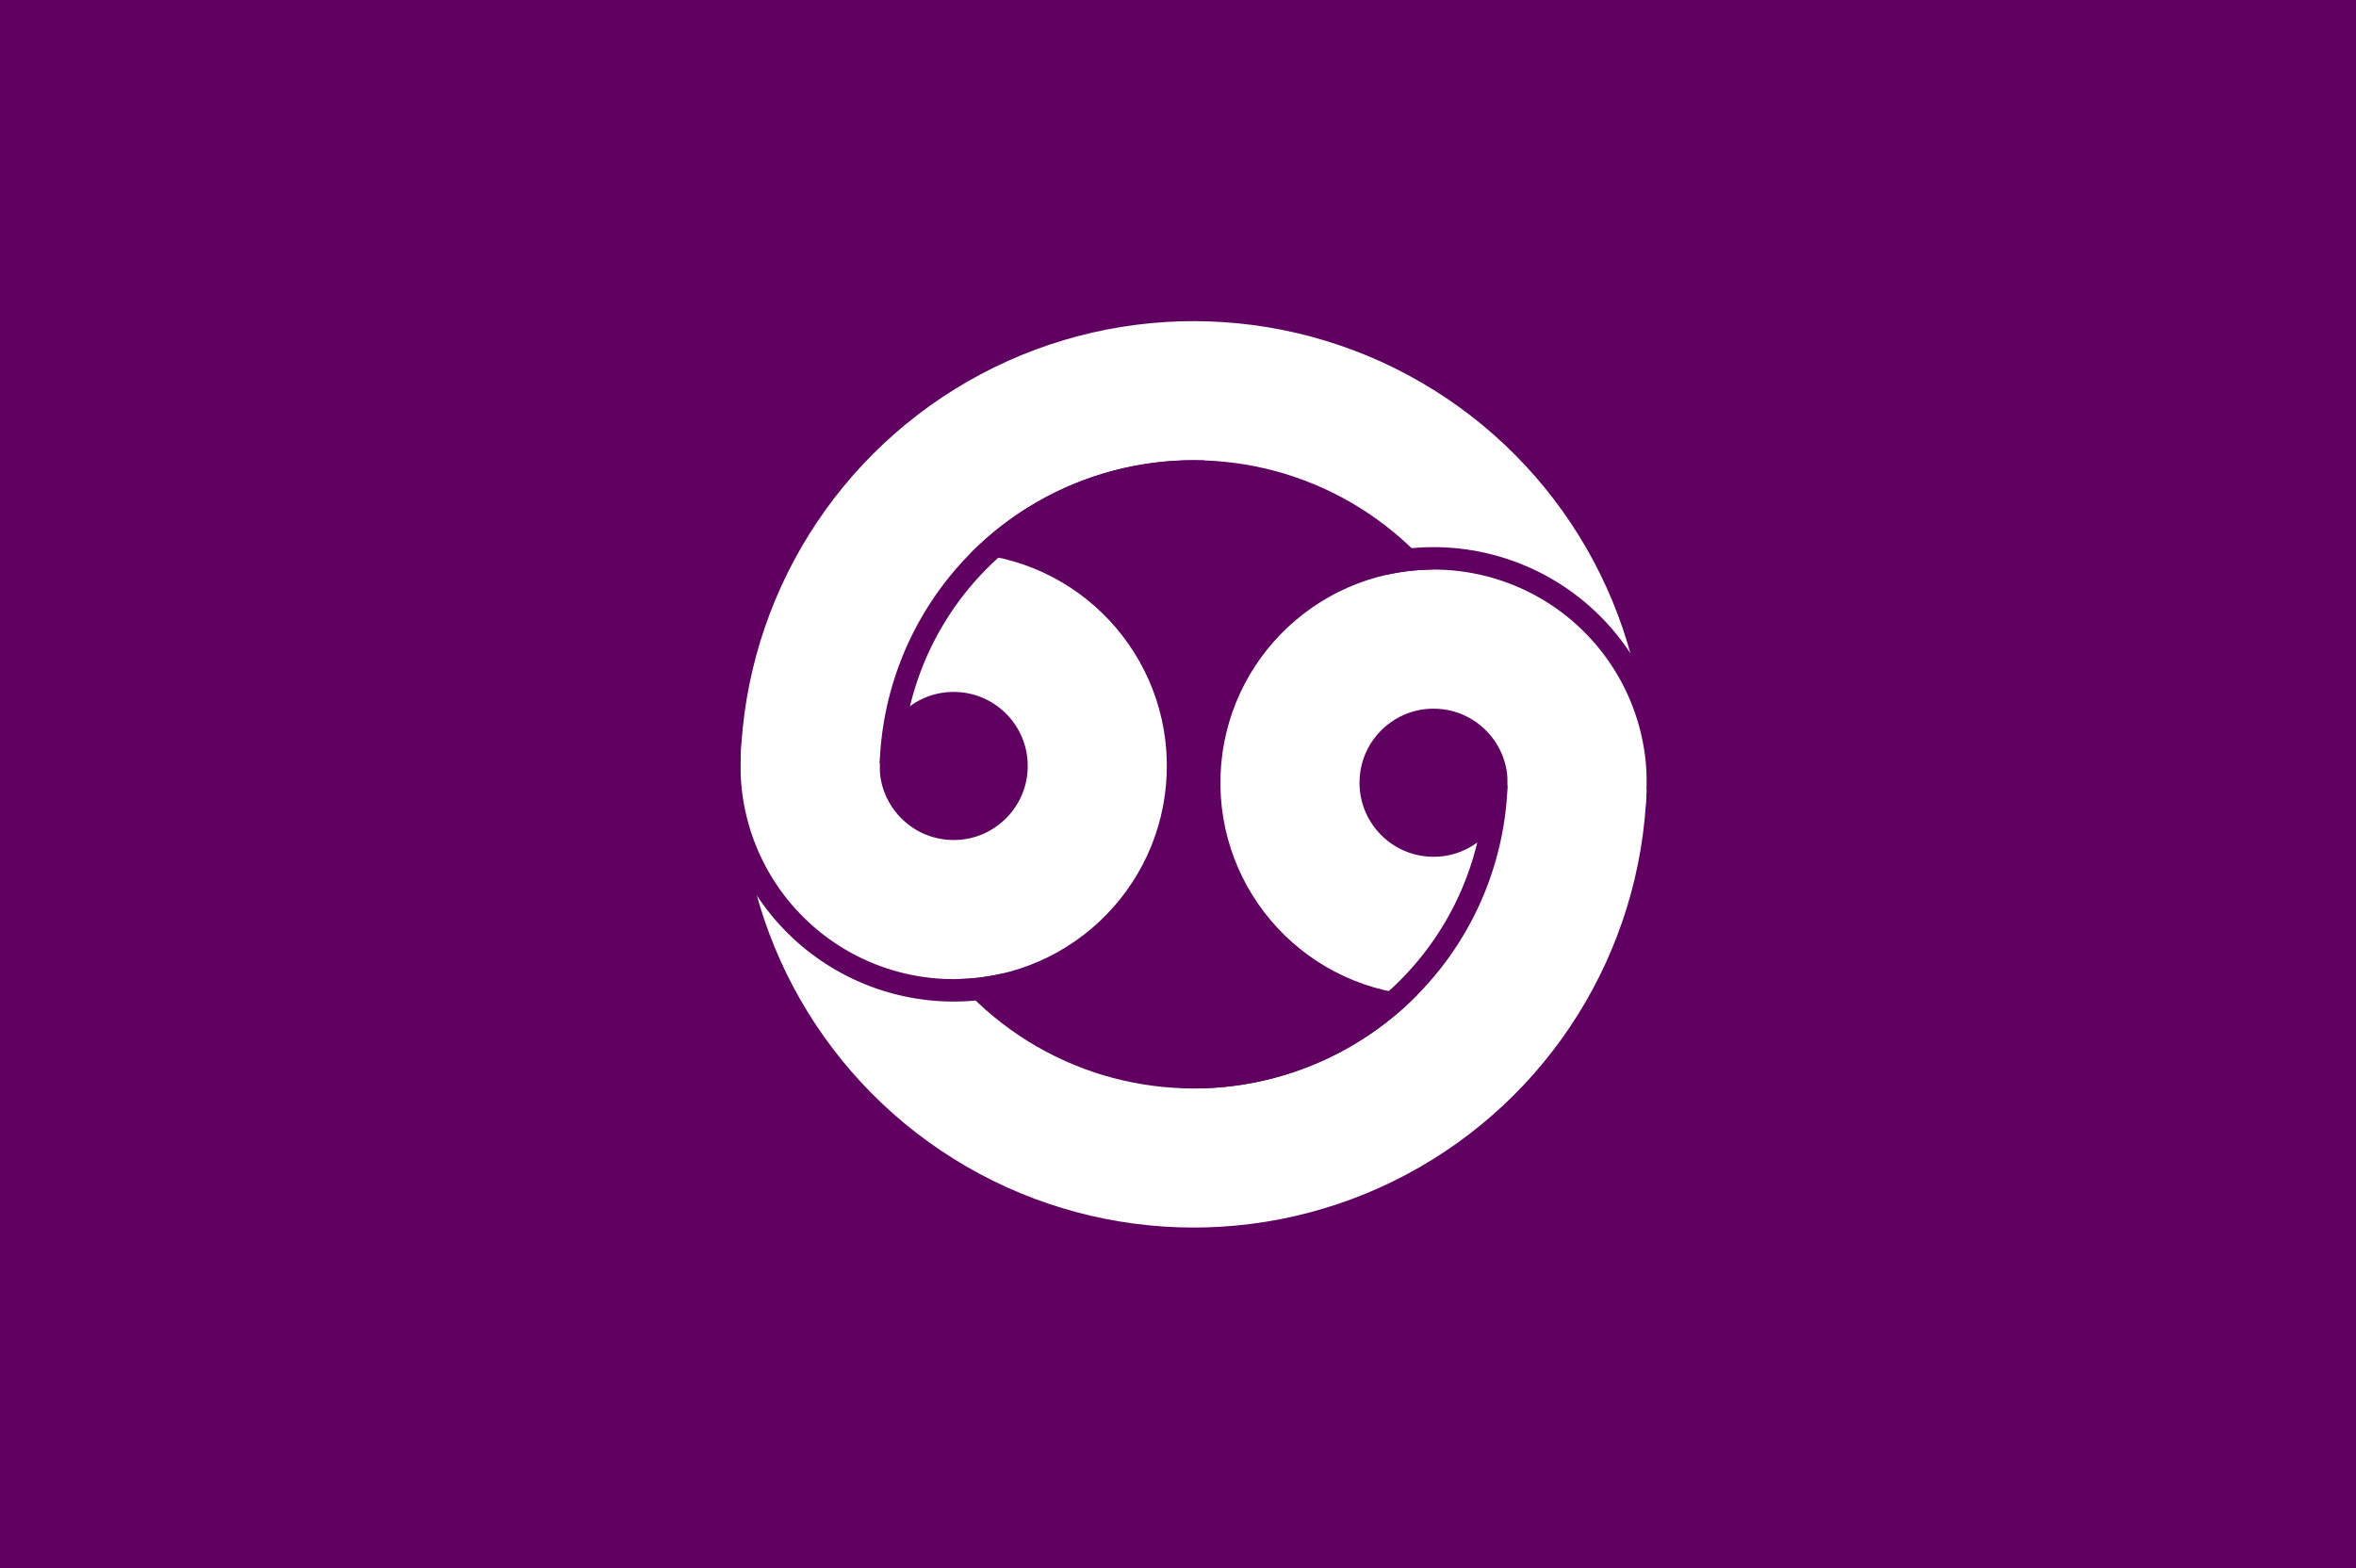 <?xml version="1.0" encoding="UTF-8" standalone="no"?>
<!-- Created with Inkscape (http://www.inkscape.org/) -->

<svg
   xmlns:dc="http://purl.org/dc/elements/1.1/"
   xmlns:cc="http://creativecommons.org/ns#"
   xmlns:rdf="http://www.w3.org/1999/02/22-rdf-syntax-ns#"
   xmlns:svg="http://www.w3.org/2000/svg"
   xmlns="http://www.w3.org/2000/svg"
   xmlns:sodipodi="http://sodipodi.sourceforge.net/DTD/sodipodi-0.dtd"
   xmlns:inkscape="http://www.inkscape.org/namespaces/inkscape"
   version="1.1"
   id="svg2"
   width="1050"
   height="699"
   viewBox="0 0 1050 699"
   sodipodi:docname="Flag of Nonoichi Ishikawa.svg"
   inkscape:version="0.92.3 (2405546, 2018-03-11)">
  <defs
     id="defs6" />
  <sodipodi:namedview
     pagecolor="#ffffff"
     bordercolor="#666666"
     borderopacity="1"
     objecttolerance="10"
     gridtolerance="10"
     guidetolerance="10"
     inkscape:pageopacity="0"
     inkscape:pageshadow="2"
     inkscape:window-width="1920"
     inkscape:window-height="1017"
     id="namedview4"
     showgrid="false"
     inkscape:zoom="0.59288005"
     inkscape:cx="168.99813"
     inkscape:cy="349.5"
     inkscape:window-x="-8"
     inkscape:window-y="-8"
     inkscape:window-maximized="1"
     inkscape:current-layer="svg2" />
  <g
     id="g843"
     transform="translate(24.03,32.573)">
    <rect
       id="rect817"
       height="699"
       width="1050"
       x="-24.03"
       y="-32.573"
       style="fill:#600060;stroke-width:1" />
    <g
       id="g827"
       transform="rotate(2,-8699.497,14706.026)"
       style="fill:none;stroke:#ffffff;stroke-width:62">
      <circle
         id="circle819"
         r="171"
         cx="0"
         cy="0" />
      <circle
         id="circle821"
         r="64"
         cx="-107"
         cy="0" />
      <circle
         id="circle823"
         r="64"
         cx="107"
         cy="0" />
      <path
         id="path825"
         d="M -81.118,96.593 A 100,100 0 0 1 -207,0 M 81.118,-96.593 A 100,100 0 0 1 207,0 M -135,0 A 135,135 0 0 1 0,-135 M 135,0 A 135,135 0 0 1 0,135"
         inkscape:connector-curvature="0"
         style="stroke:#600060;stroke-width:10" />
    </g>
  </g>
</svg>
